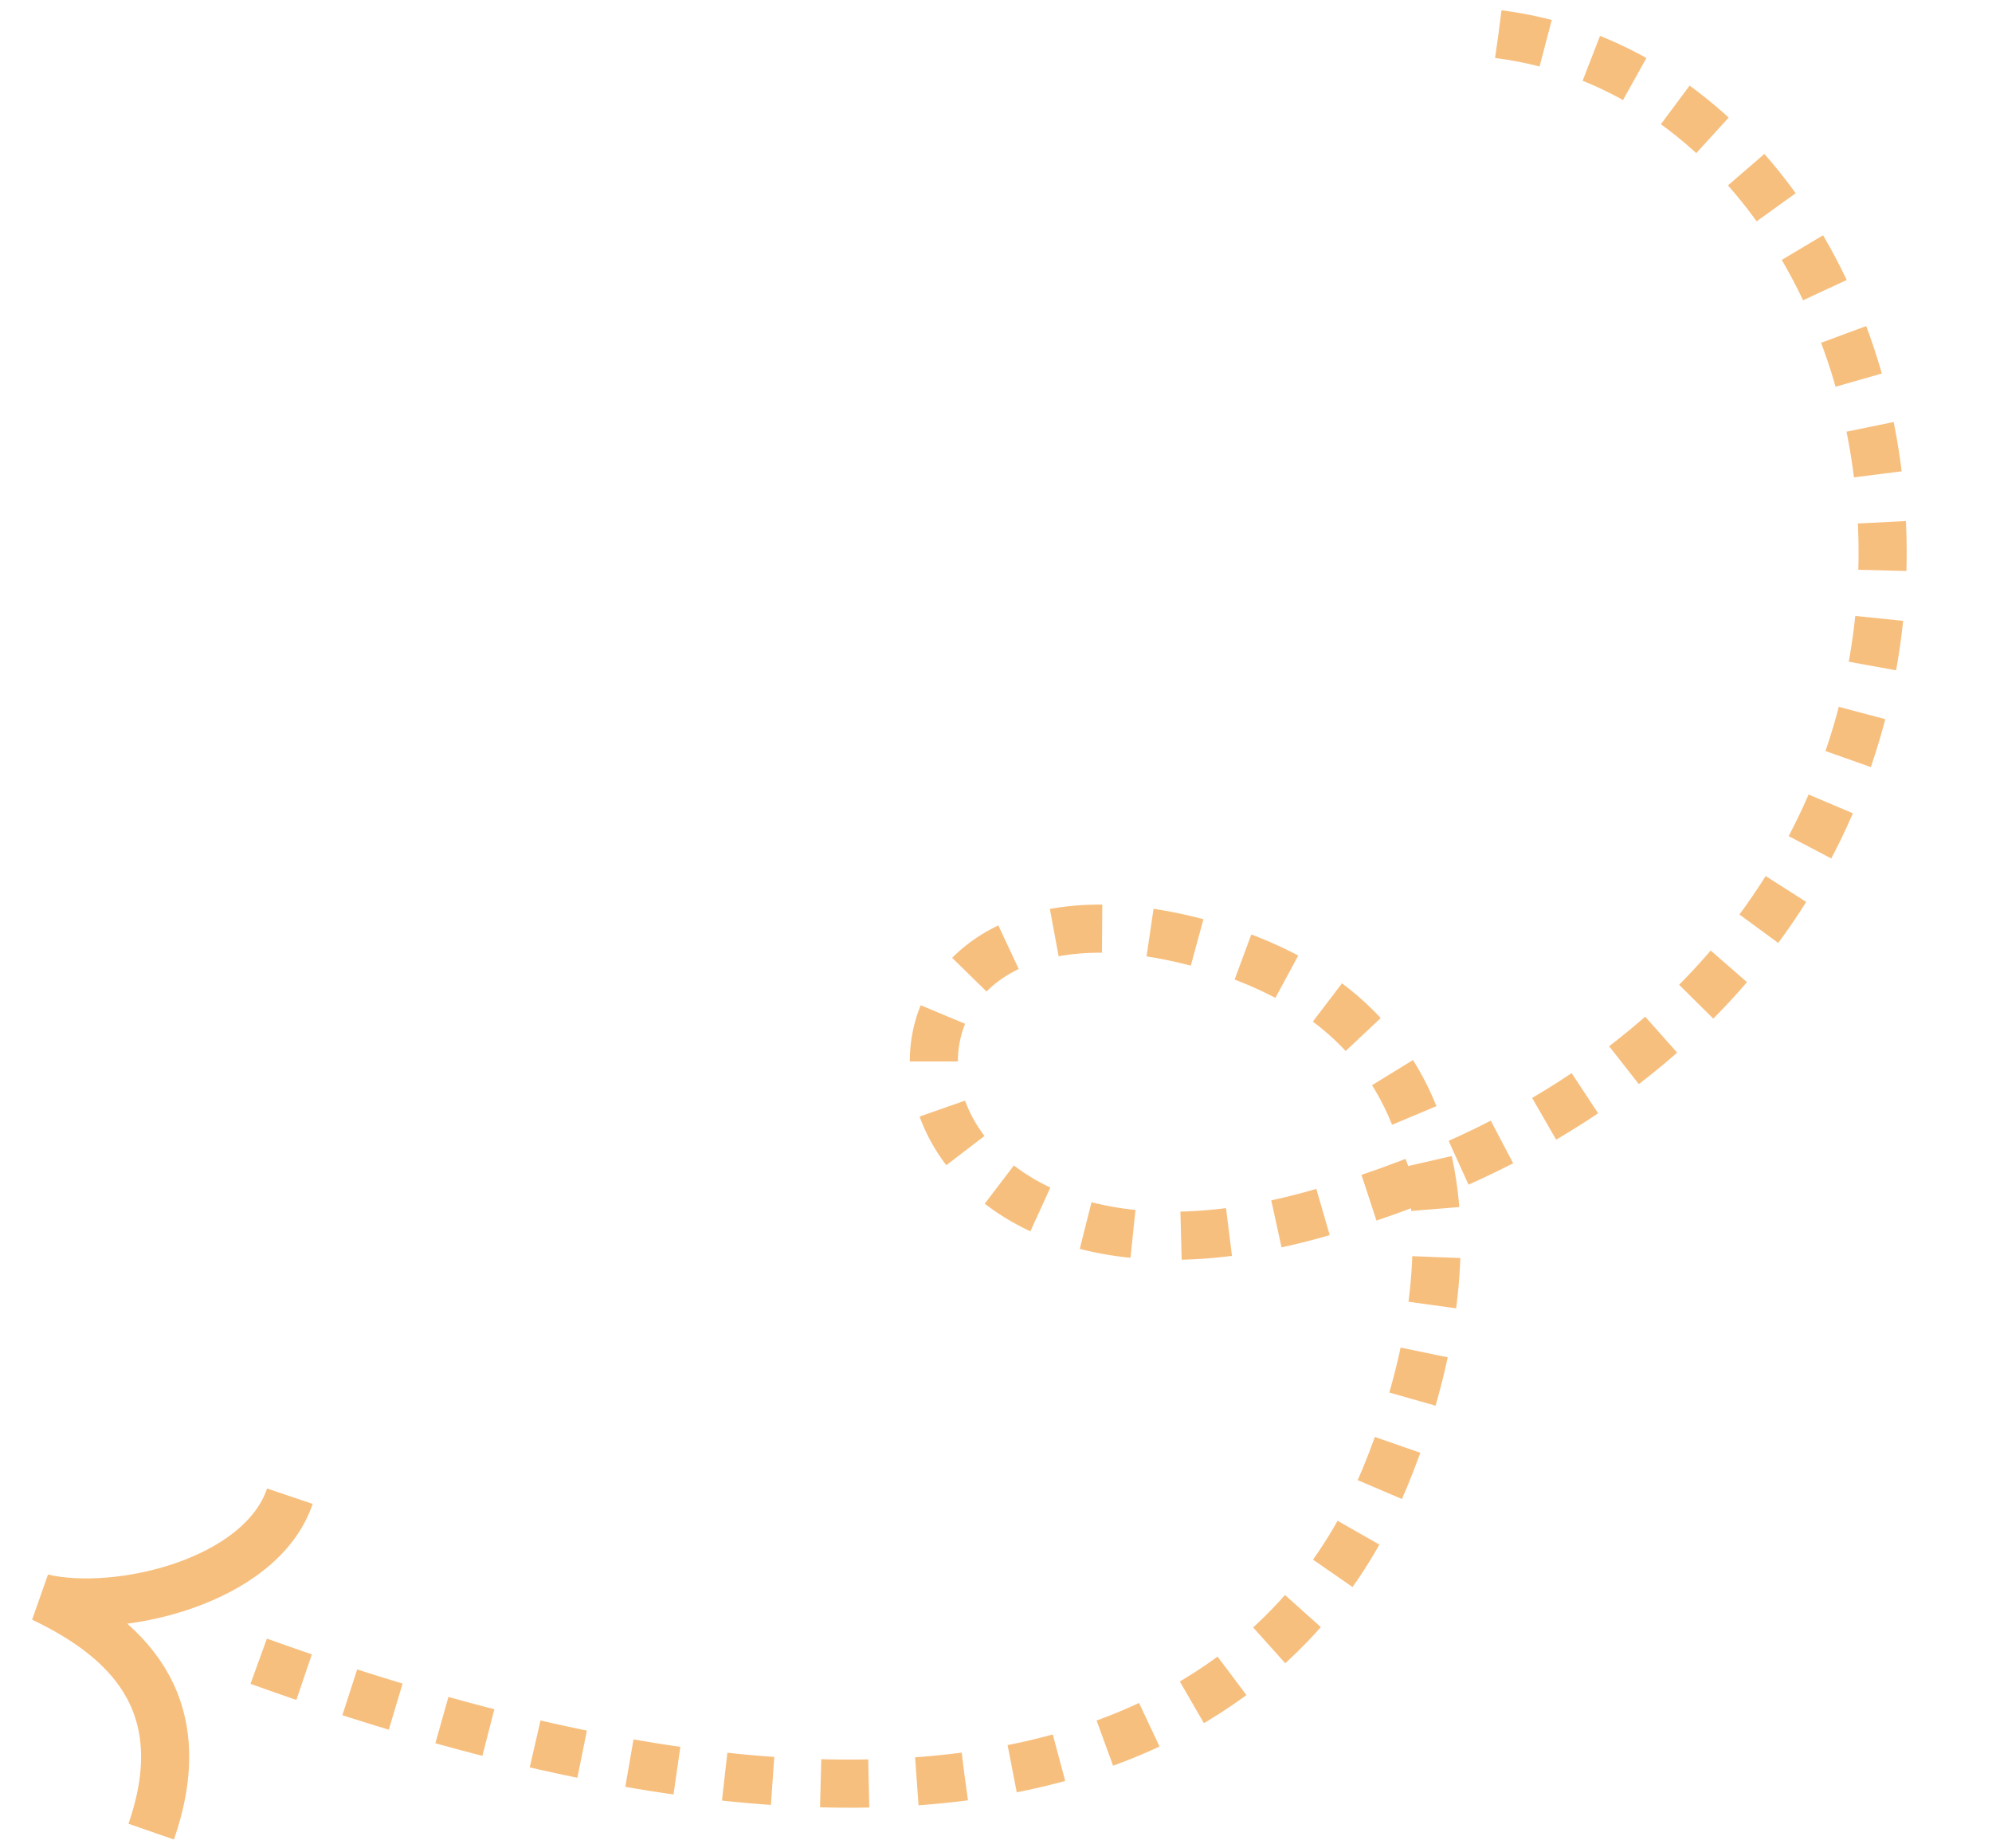 <?xml version="1.0" encoding="UTF-8"?> <svg xmlns="http://www.w3.org/2000/svg" width="414" height="384" viewBox="0 0 414 384" fill="none"><path d="M311.423 7.094C408.5 19.5 439.884 205.556 273.461 252.294C176.229 279.601 167.991 173.051 250.587 196.332C314.908 214.462 300.655 278.093 286.523 310.124C272.392 342.156 222.789 408.446 46.309 342.474" stroke="#F7BF7E" stroke-width="10" stroke-linejoin="bevel" stroke-dasharray="10 10"></path><path d="M60.243 310.921C54.198 328.806 24.39 335.698 8.835 332.07C25.354 339.97 40.949 353.201 31.421 380.626" stroke="#F7BF7E" stroke-width="10" stroke-linejoin="bevel"></path></svg> 